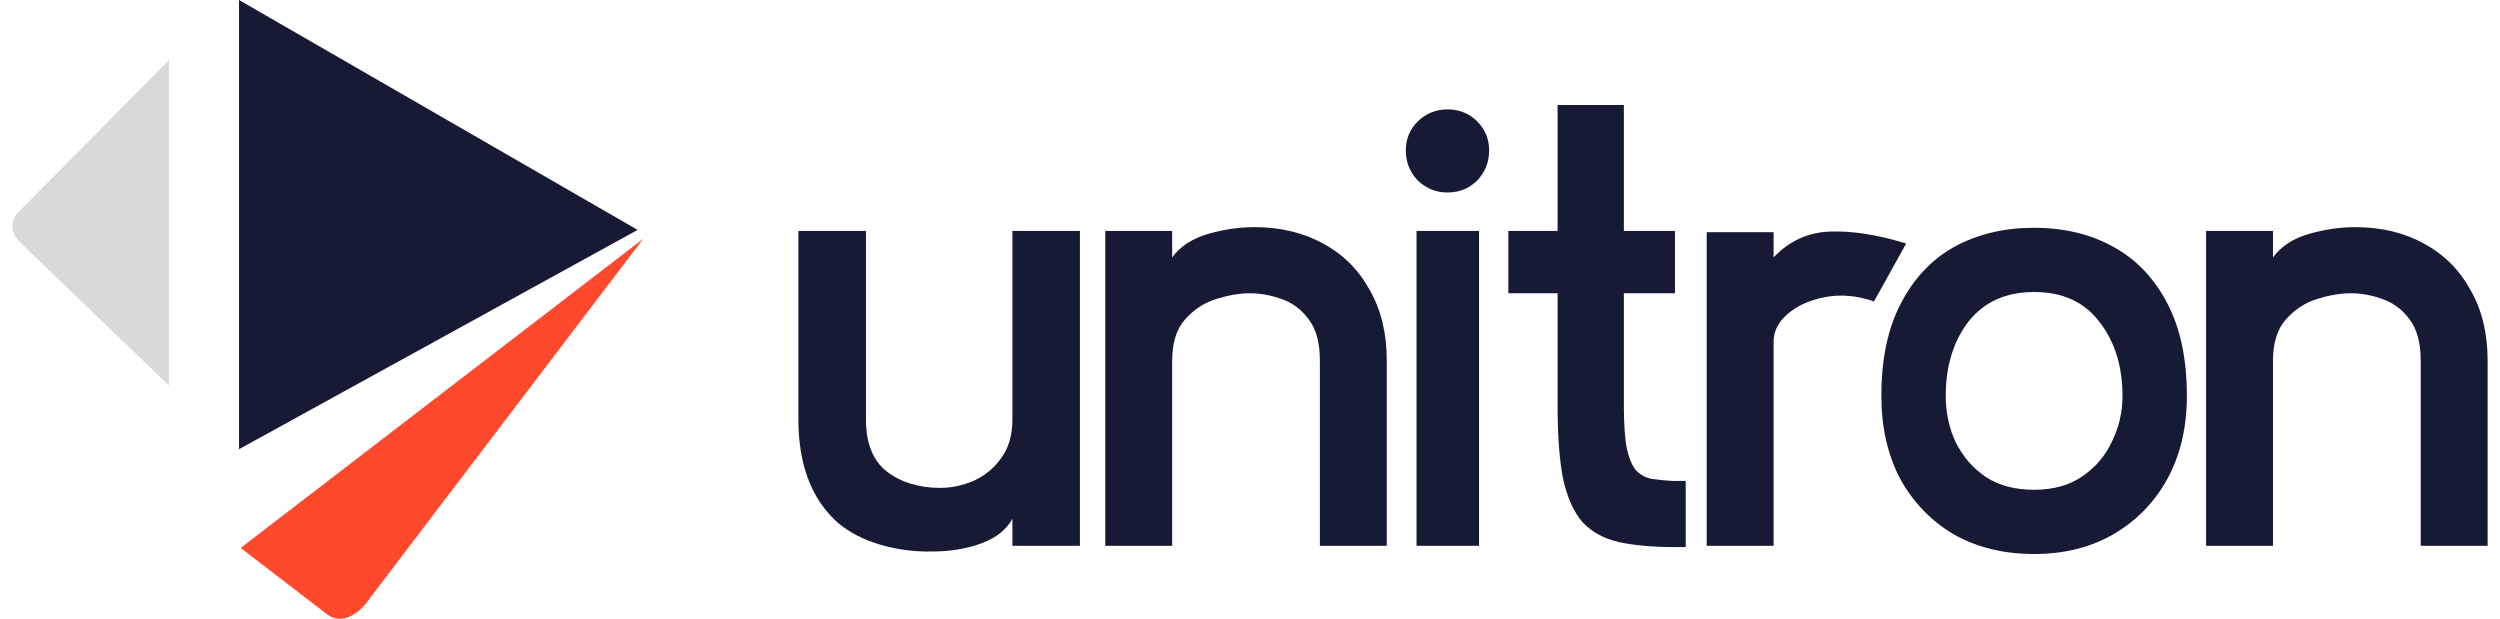 <svg width="101" height="25" viewBox="0 0 101 25" fill="none" xmlns="http://www.w3.org/2000/svg">
<path d="M25.988 9.645L9.723 22.136L13.201 24.808C13.913 25.355 14.662 24.606 14.947 24.163L25.988 9.645Z" fill="#FF492C"/>
<path d="M9.657 18.147V0L25.759 9.288L9.657 18.147Z" fill="#171A35"/>
<path d="M0.736 8.573L6.829 2.429V15.575C5.04 13.86 1.331 10.302 0.809 9.788C0.287 9.273 0.543 8.764 0.736 8.573Z" fill="#D9D9D9"/>
<path d="M43.629 22.051H40.901V20.957C40.663 21.398 40.246 21.729 39.651 21.95C39.056 22.17 38.393 22.28 37.662 22.28C36.948 22.297 36.242 22.204 35.545 22C34.865 21.797 34.296 21.5 33.837 21.11C32.782 20.16 32.255 18.769 32.255 16.937V9.329H34.984V16.937C34.984 17.904 35.265 18.608 35.826 19.049C36.404 19.49 37.126 19.71 37.993 19.71C38.435 19.71 38.877 19.617 39.319 19.431C39.778 19.227 40.153 18.922 40.441 18.515C40.748 18.108 40.901 17.582 40.901 16.937V9.329H43.629V22.051Z" fill="#171A35"/>
<path d="M56.026 22.051H53.323V14.571C53.323 13.841 53.17 13.282 52.864 12.892C52.575 12.501 52.21 12.23 51.768 12.077C51.343 11.925 50.918 11.848 50.492 11.848C50.084 11.848 49.634 11.925 49.141 12.077C48.648 12.23 48.223 12.51 47.866 12.917C47.526 13.307 47.356 13.858 47.356 14.571V22.051H44.653V9.329H47.356V10.398C47.679 9.957 48.155 9.643 48.784 9.457C49.43 9.27 50.059 9.177 50.671 9.177C51.725 9.177 52.652 9.397 53.451 9.838C54.267 10.279 54.896 10.907 55.338 11.721C55.797 12.518 56.026 13.468 56.026 14.571V22.051Z" fill="#171A35"/>
<path d="M58.478 7.777C58.019 7.777 57.619 7.616 57.279 7.294C56.956 6.955 56.795 6.548 56.795 6.073C56.795 5.615 56.956 5.224 57.279 4.902C57.619 4.58 58.019 4.419 58.478 4.419C58.954 4.419 59.353 4.58 59.677 4.902C60 5.224 60.161 5.615 60.161 6.073C60.161 6.548 60 6.955 59.677 7.294C59.353 7.616 58.954 7.777 58.478 7.777ZM59.753 22.051H57.228V9.329H59.753V22.051Z" fill="#171A35"/>
<path d="M62.926 16.377V11.848H60.937V9.329H62.926V4.241H65.604V9.329H67.669V11.848H65.604V16.377C65.604 17.141 65.646 17.734 65.731 18.158C65.833 18.582 65.969 18.879 66.139 19.049C66.326 19.218 66.539 19.32 66.777 19.354C67.032 19.388 67.304 19.414 67.593 19.431H68.103V22.102H67.669C66.768 22.102 66.012 22.034 65.4 21.899C64.805 21.763 64.32 21.5 63.946 21.11C63.589 20.703 63.326 20.126 63.156 19.38C63.002 18.616 62.926 17.616 62.926 16.377Z" fill="#171A35"/>
<path d="M68.951 22.051V9.38H71.654V10.398C72.283 9.736 73.04 9.389 73.924 9.355C74.825 9.321 75.853 9.482 77.01 9.838L75.709 12.179C75.029 11.942 74.374 11.882 73.745 12.001C73.116 12.12 72.606 12.349 72.215 12.688C71.824 13.027 71.637 13.417 71.654 13.858V22.051H68.951Z" fill="#171A35"/>
<path d="M82.178 22.382C80.954 22.382 79.875 22.119 78.939 21.593C78.021 21.05 77.299 20.304 76.772 19.354C76.262 18.387 76.007 17.268 76.007 15.996C76.007 14.503 76.27 13.256 76.797 12.255C77.324 11.238 78.047 10.474 78.965 9.965C79.9 9.457 80.971 9.202 82.178 9.202C83.385 9.202 84.448 9.457 85.366 9.965C86.301 10.474 87.032 11.238 87.559 12.255C88.086 13.256 88.35 14.503 88.35 15.996C88.35 17.268 88.086 18.387 87.559 19.354C87.032 20.304 86.301 21.05 85.366 21.593C84.448 22.119 83.385 22.382 82.178 22.382ZM82.178 19.787C82.943 19.787 83.589 19.609 84.116 19.252C84.643 18.896 85.043 18.43 85.315 17.853C85.604 17.276 85.749 16.657 85.749 15.996C85.749 14.808 85.442 13.816 84.83 13.019C84.218 12.204 83.334 11.797 82.178 11.797C81.039 11.797 80.155 12.196 79.526 12.993C78.914 13.79 78.608 14.791 78.608 15.996C78.608 16.674 78.744 17.302 79.016 17.878C79.305 18.455 79.713 18.922 80.24 19.278C80.767 19.617 81.413 19.787 82.178 19.787Z" fill="#171A35"/>
<path d="M100.5 22.051H97.797V14.571C97.797 13.841 97.644 13.282 97.338 12.892C97.049 12.501 96.683 12.23 96.241 12.077C95.816 11.925 95.391 11.848 94.966 11.848C94.558 11.848 94.108 11.925 93.615 12.077C93.121 12.23 92.697 12.51 92.34 12.917C91.999 13.307 91.829 13.858 91.829 14.571V22.051H89.126V9.329H91.829V10.398C92.152 9.957 92.629 9.643 93.257 9.457C93.904 9.27 94.533 9.177 95.145 9.177C96.199 9.177 97.125 9.397 97.924 9.838C98.74 10.279 99.369 10.907 99.811 11.721C100.27 12.518 100.5 13.468 100.5 14.571V22.051Z" fill="#171A35"/>
</svg>
